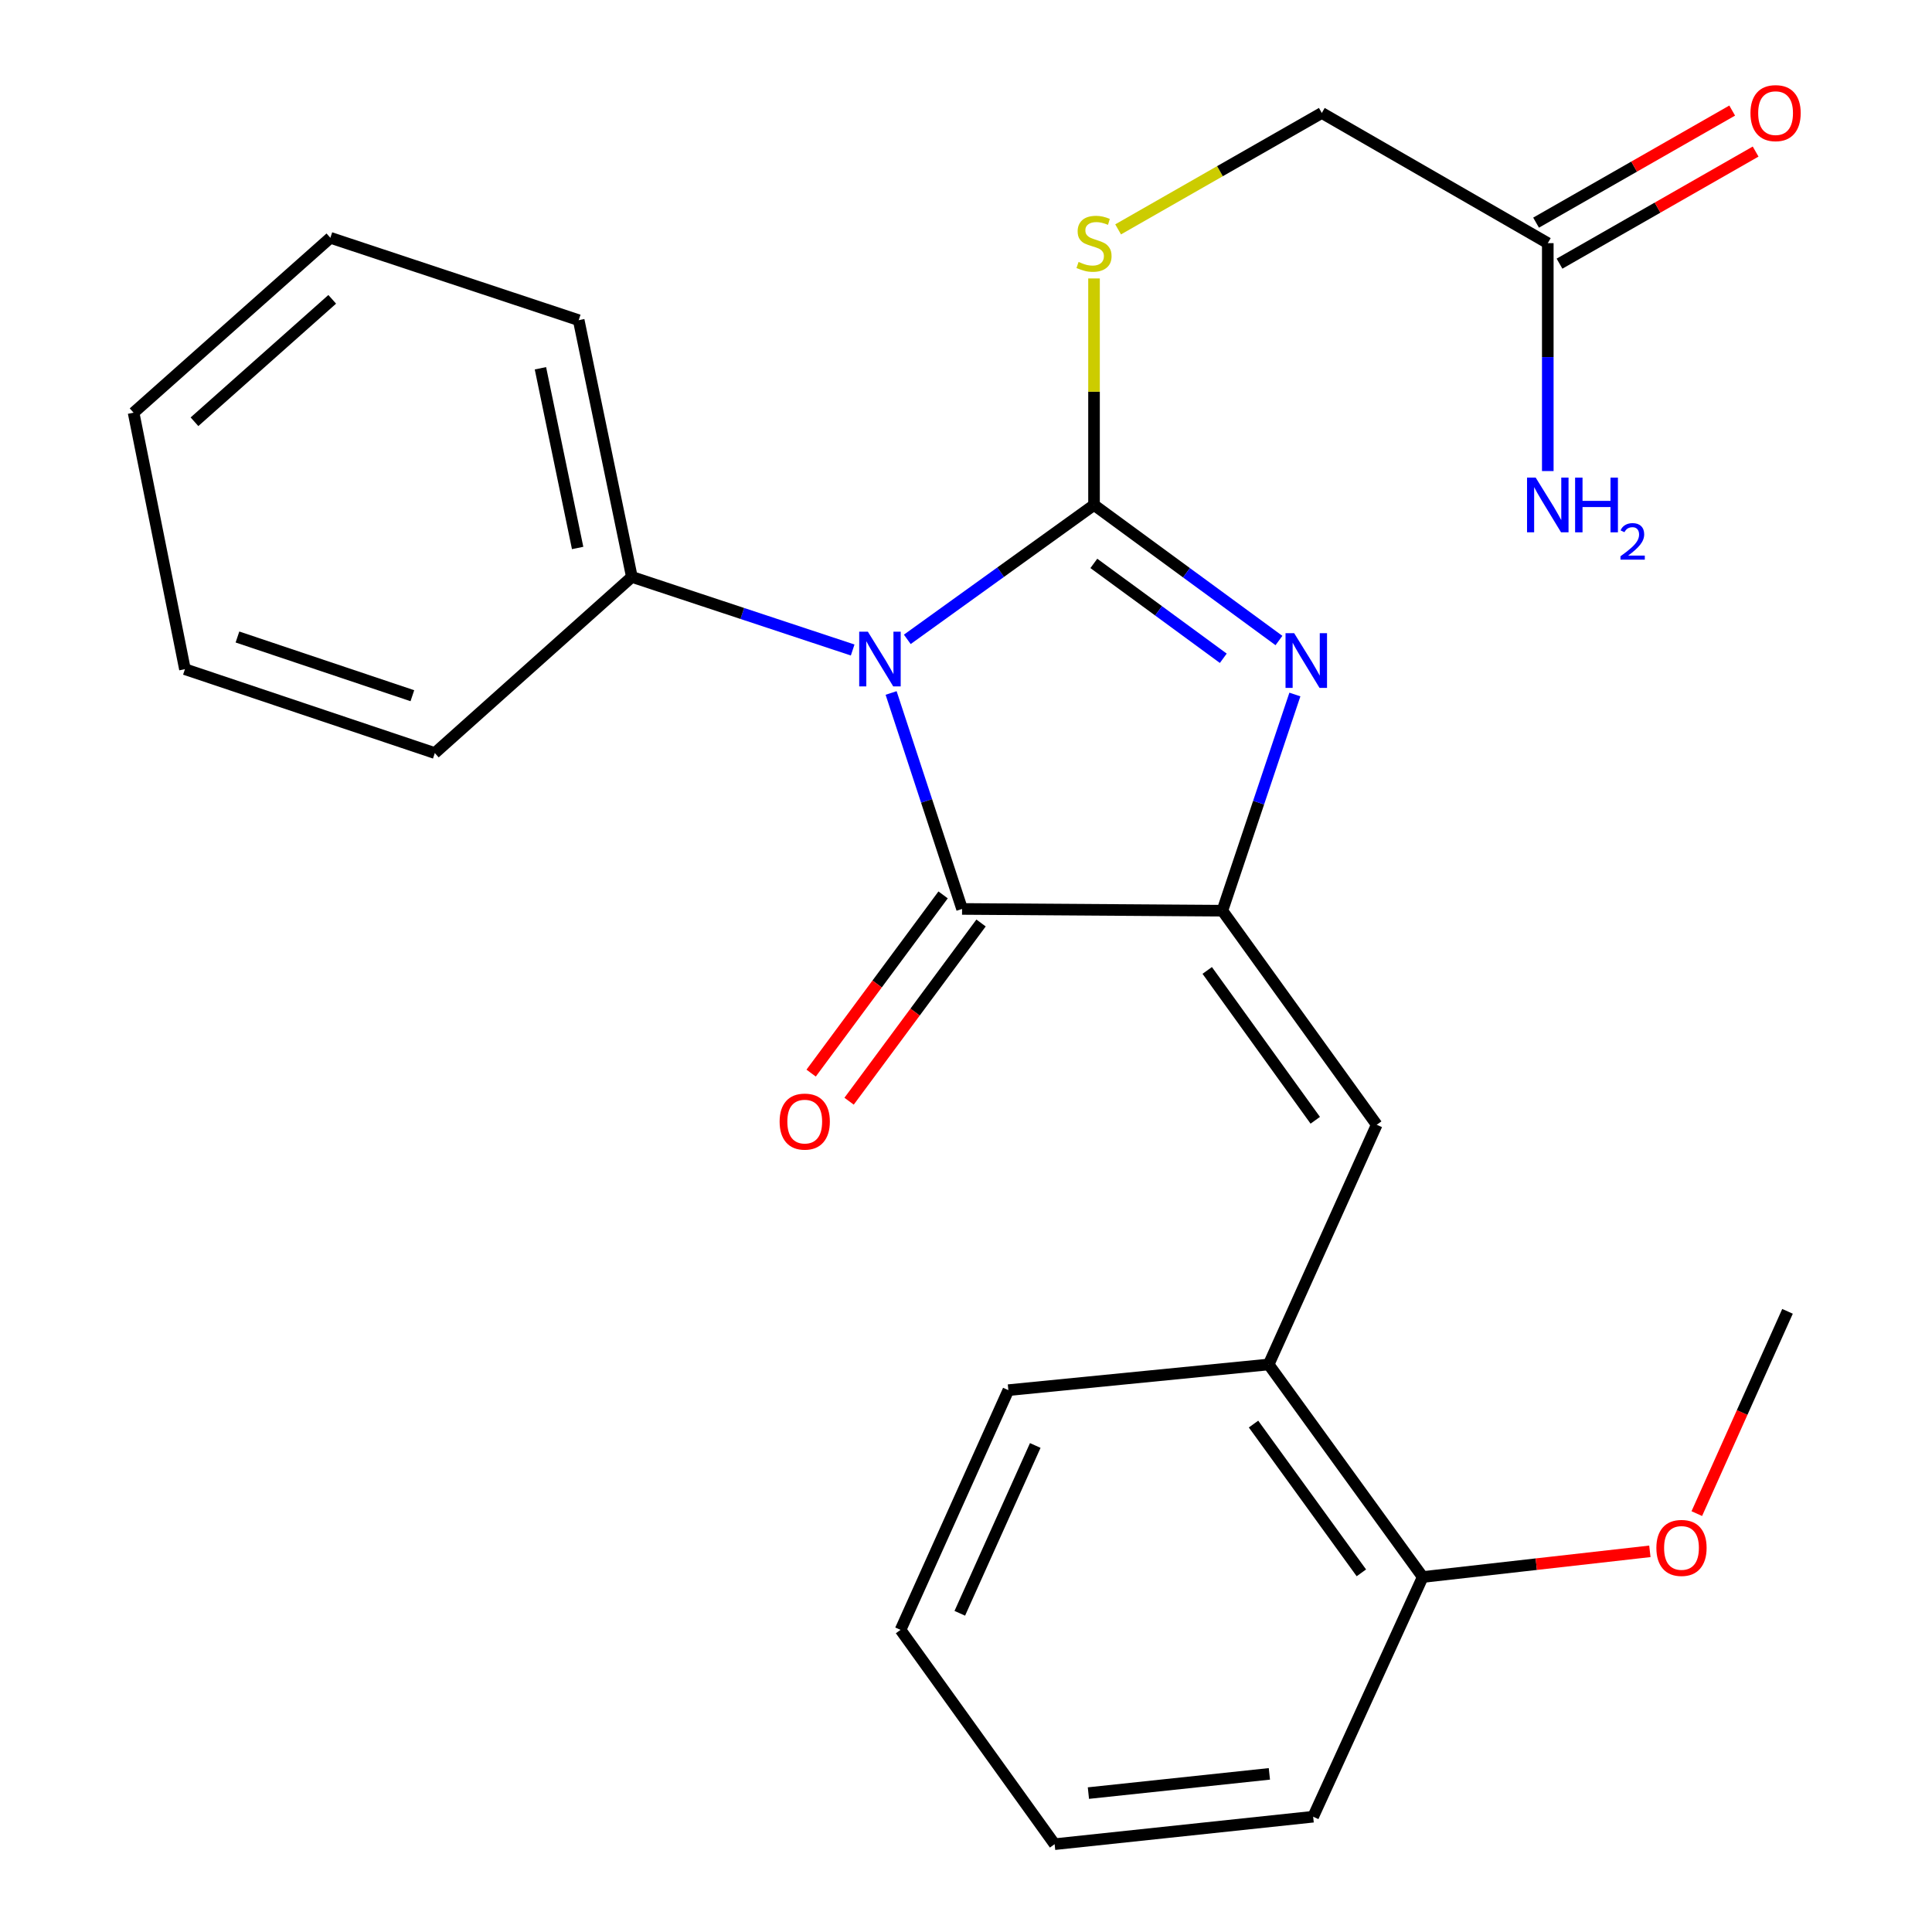 <?xml version='1.0' encoding='iso-8859-1'?>
<svg version='1.1' baseProfile='full'
              xmlns='http://www.w3.org/2000/svg'
                      xmlns:rdkit='http://www.rdkit.org/xml'
                      xmlns:xlink='http://www.w3.org/1999/xlink'
                  xml:space='preserve'
width='1000px' height='1000px' viewBox='0 0 1000 1000'>
<!-- END OF HEADER -->
<rect style='opacity:1.0;fill:#FFFFFF;stroke:none' width='1000' height='1000' x='0' y='0'> </rect>
<path class='bond-0' d='M 469.616,330.929 L 517.94,296.15' style='fill:none;fill-rule:evenodd;stroke:#0000FF;stroke-width:6px;stroke-linecap:butt;stroke-linejoin:miter;stroke-opacity:1' />
<path class='bond-0' d='M 517.94,296.15 L 566.264,261.372' style='fill:none;fill-rule:evenodd;stroke:#000000;stroke-width:6px;stroke-linecap:butt;stroke-linejoin:miter;stroke-opacity:1' />
<path class='bond-3' d='M 461.235,358.679 L 479.602,414.572' style='fill:none;fill-rule:evenodd;stroke:#0000FF;stroke-width:6px;stroke-linecap:butt;stroke-linejoin:miter;stroke-opacity:1' />
<path class='bond-3' d='M 479.602,414.572 L 497.969,470.466' style='fill:none;fill-rule:evenodd;stroke:#000000;stroke-width:6px;stroke-linecap:butt;stroke-linejoin:miter;stroke-opacity:1' />
<path class='bond-7' d='M 441.342,336.44 L 384.195,317.524' style='fill:none;fill-rule:evenodd;stroke:#0000FF;stroke-width:6px;stroke-linecap:butt;stroke-linejoin:miter;stroke-opacity:1' />
<path class='bond-7' d='M 384.195,317.524 L 327.049,298.609' style='fill:none;fill-rule:evenodd;stroke:#000000;stroke-width:6px;stroke-linecap:butt;stroke-linejoin:miter;stroke-opacity:1' />
<path class='bond-2' d='M 566.264,261.372 L 614.123,296.453' style='fill:none;fill-rule:evenodd;stroke:#000000;stroke-width:6px;stroke-linecap:butt;stroke-linejoin:miter;stroke-opacity:1' />
<path class='bond-2' d='M 614.123,296.453 L 661.982,331.534' style='fill:none;fill-rule:evenodd;stroke:#0000FF;stroke-width:6px;stroke-linecap:butt;stroke-linejoin:miter;stroke-opacity:1' />
<path class='bond-2' d='M 566.171,291.611 L 599.672,316.168' style='fill:none;fill-rule:evenodd;stroke:#000000;stroke-width:6px;stroke-linecap:butt;stroke-linejoin:miter;stroke-opacity:1' />
<path class='bond-2' d='M 599.672,316.168 L 633.173,340.724' style='fill:none;fill-rule:evenodd;stroke:#0000FF;stroke-width:6px;stroke-linecap:butt;stroke-linejoin:miter;stroke-opacity:1' />
<path class='bond-5' d='M 566.264,261.372 L 566.264,202.747' style='fill:none;fill-rule:evenodd;stroke:#000000;stroke-width:6px;stroke-linecap:butt;stroke-linejoin:miter;stroke-opacity:1' />
<path class='bond-5' d='M 566.264,202.747 L 566.264,144.123' style='fill:none;fill-rule:evenodd;stroke:#CCCC00;stroke-width:6px;stroke-linecap:butt;stroke-linejoin:miter;stroke-opacity:1' />
<path class='bond-1' d='M 632.698,471.376 L 497.969,470.466' style='fill:none;fill-rule:evenodd;stroke:#000000;stroke-width:6px;stroke-linecap:butt;stroke-linejoin:miter;stroke-opacity:1' />
<path class='bond-4' d='M 632.698,471.376 L 712.591,582.177' style='fill:none;fill-rule:evenodd;stroke:#000000;stroke-width:6px;stroke-linecap:butt;stroke-linejoin:miter;stroke-opacity:1' />
<path class='bond-4' d='M 624.855,502.293 L 680.779,579.853' style='fill:none;fill-rule:evenodd;stroke:#000000;stroke-width:6px;stroke-linecap:butt;stroke-linejoin:miter;stroke-opacity:1' />
<path class='bond-25' d='M 632.698,471.376 L 651.466,415.426' style='fill:none;fill-rule:evenodd;stroke:#000000;stroke-width:6px;stroke-linecap:butt;stroke-linejoin:miter;stroke-opacity:1' />
<path class='bond-25' d='M 651.466,415.426 L 670.233,359.476' style='fill:none;fill-rule:evenodd;stroke:#0000FF;stroke-width:6px;stroke-linecap:butt;stroke-linejoin:miter;stroke-opacity:1' />
<path class='bond-9' d='M 488.147,463.193 L 453.995,509.315' style='fill:none;fill-rule:evenodd;stroke:#000000;stroke-width:6px;stroke-linecap:butt;stroke-linejoin:miter;stroke-opacity:1' />
<path class='bond-9' d='M 453.995,509.315 L 419.843,555.437' style='fill:none;fill-rule:evenodd;stroke:#FF0000;stroke-width:6px;stroke-linecap:butt;stroke-linejoin:miter;stroke-opacity:1' />
<path class='bond-9' d='M 507.792,477.739 L 473.64,523.861' style='fill:none;fill-rule:evenodd;stroke:#000000;stroke-width:6px;stroke-linecap:butt;stroke-linejoin:miter;stroke-opacity:1' />
<path class='bond-9' d='M 473.64,523.861 L 439.488,569.984' style='fill:none;fill-rule:evenodd;stroke:#FF0000;stroke-width:6px;stroke-linecap:butt;stroke-linejoin:miter;stroke-opacity:1' />
<path class='bond-6' d='M 712.591,582.177 L 656.654,706.245' style='fill:none;fill-rule:evenodd;stroke:#000000;stroke-width:6px;stroke-linecap:butt;stroke-linejoin:miter;stroke-opacity:1' />
<path class='bond-12' d='M 578.739,118.725 L 631.453,88.598' style='fill:none;fill-rule:evenodd;stroke:#CCCC00;stroke-width:6px;stroke-linecap:butt;stroke-linejoin:miter;stroke-opacity:1' />
<path class='bond-12' d='M 631.453,88.598 L 684.167,58.47' style='fill:none;fill-rule:evenodd;stroke:#000000;stroke-width:6px;stroke-linecap:butt;stroke-linejoin:miter;stroke-opacity:1' />
<path class='bond-10' d='M 656.654,706.245 L 736.397,816.258' style='fill:none;fill-rule:evenodd;stroke:#000000;stroke-width:6px;stroke-linecap:butt;stroke-linejoin:miter;stroke-opacity:1' />
<path class='bond-10' d='M 648.823,737.093 L 704.643,814.102' style='fill:none;fill-rule:evenodd;stroke:#000000;stroke-width:6px;stroke-linecap:butt;stroke-linejoin:miter;stroke-opacity:1' />
<path class='bond-15' d='M 656.654,706.245 L 521.925,719.54' style='fill:none;fill-rule:evenodd;stroke:#000000;stroke-width:6px;stroke-linecap:butt;stroke-linejoin:miter;stroke-opacity:1' />
<path class='bond-16' d='M 327.049,298.609 L 299.535,165.726' style='fill:none;fill-rule:evenodd;stroke:#000000;stroke-width:6px;stroke-linecap:butt;stroke-linejoin:miter;stroke-opacity:1' />
<path class='bond-16' d='M 298.985,283.632 L 279.726,190.615' style='fill:none;fill-rule:evenodd;stroke:#000000;stroke-width:6px;stroke-linecap:butt;stroke-linejoin:miter;stroke-opacity:1' />
<path class='bond-17' d='M 327.049,298.609 L 225.062,389.786' style='fill:none;fill-rule:evenodd;stroke:#000000;stroke-width:6px;stroke-linecap:butt;stroke-linejoin:miter;stroke-opacity:1' />
<path class='bond-8' d='M 801.133,125.855 L 684.167,58.47' style='fill:none;fill-rule:evenodd;stroke:#000000;stroke-width:6px;stroke-linecap:butt;stroke-linejoin:miter;stroke-opacity:1' />
<path class='bond-11' d='M 807.198,136.466 L 857.952,107.459' style='fill:none;fill-rule:evenodd;stroke:#000000;stroke-width:6px;stroke-linecap:butt;stroke-linejoin:miter;stroke-opacity:1' />
<path class='bond-11' d='M 857.952,107.459 L 908.706,78.452' style='fill:none;fill-rule:evenodd;stroke:#FF0000;stroke-width:6px;stroke-linecap:butt;stroke-linejoin:miter;stroke-opacity:1' />
<path class='bond-11' d='M 795.069,115.244 L 845.823,86.236' style='fill:none;fill-rule:evenodd;stroke:#000000;stroke-width:6px;stroke-linecap:butt;stroke-linejoin:miter;stroke-opacity:1' />
<path class='bond-11' d='M 845.823,86.236 L 896.577,57.229' style='fill:none;fill-rule:evenodd;stroke:#FF0000;stroke-width:6px;stroke-linecap:butt;stroke-linejoin:miter;stroke-opacity:1' />
<path class='bond-13' d='M 801.133,125.855 L 801.133,184.839' style='fill:none;fill-rule:evenodd;stroke:#000000;stroke-width:6px;stroke-linecap:butt;stroke-linejoin:miter;stroke-opacity:1' />
<path class='bond-13' d='M 801.133,184.839 L 801.133,243.824' style='fill:none;fill-rule:evenodd;stroke:#0000FF;stroke-width:6px;stroke-linecap:butt;stroke-linejoin:miter;stroke-opacity:1' />
<path class='bond-14' d='M 736.397,816.258 L 795.182,809.613' style='fill:none;fill-rule:evenodd;stroke:#000000;stroke-width:6px;stroke-linecap:butt;stroke-linejoin:miter;stroke-opacity:1' />
<path class='bond-14' d='M 795.182,809.613 L 853.968,802.967' style='fill:none;fill-rule:evenodd;stroke:#FF0000;stroke-width:6px;stroke-linecap:butt;stroke-linejoin:miter;stroke-opacity:1' />
<path class='bond-18' d='M 736.397,816.258 L 679.686,940.327' style='fill:none;fill-rule:evenodd;stroke:#000000;stroke-width:6px;stroke-linecap:butt;stroke-linejoin:miter;stroke-opacity:1' />
<path class='bond-19' d='M 878.264,783.444 L 901.74,731.094' style='fill:none;fill-rule:evenodd;stroke:#FF0000;stroke-width:6px;stroke-linecap:butt;stroke-linejoin:miter;stroke-opacity:1' />
<path class='bond-19' d='M 901.74,731.094 L 925.216,678.745' style='fill:none;fill-rule:evenodd;stroke:#000000;stroke-width:6px;stroke-linecap:butt;stroke-linejoin:miter;stroke-opacity:1' />
<path class='bond-20' d='M 521.925,719.54 L 466.124,843.622' style='fill:none;fill-rule:evenodd;stroke:#000000;stroke-width:6px;stroke-linecap:butt;stroke-linejoin:miter;stroke-opacity:1' />
<path class='bond-20' d='M 535.848,748.178 L 496.788,835.036' style='fill:none;fill-rule:evenodd;stroke:#000000;stroke-width:6px;stroke-linecap:butt;stroke-linejoin:miter;stroke-opacity:1' />
<path class='bond-21' d='M 299.535,165.726 L 170.999,123.085' style='fill:none;fill-rule:evenodd;stroke:#000000;stroke-width:6px;stroke-linecap:butt;stroke-linejoin:miter;stroke-opacity:1' />
<path class='bond-23' d='M 225.062,389.786 L 95.724,346.37' style='fill:none;fill-rule:evenodd;stroke:#000000;stroke-width:6px;stroke-linecap:butt;stroke-linejoin:miter;stroke-opacity:1' />
<path class='bond-23' d='M 213.44,360.1 L 122.904,329.709' style='fill:none;fill-rule:evenodd;stroke:#000000;stroke-width:6px;stroke-linecap:butt;stroke-linejoin:miter;stroke-opacity:1' />
<path class='bond-27' d='M 679.686,940.327 L 545.867,954.545' style='fill:none;fill-rule:evenodd;stroke:#000000;stroke-width:6px;stroke-linecap:butt;stroke-linejoin:miter;stroke-opacity:1' />
<path class='bond-27' d='M 657.03,918.152 L 563.357,928.105' style='fill:none;fill-rule:evenodd;stroke:#000000;stroke-width:6px;stroke-linecap:butt;stroke-linejoin:miter;stroke-opacity:1' />
<path class='bond-22' d='M 466.124,843.622 L 545.867,954.545' style='fill:none;fill-rule:evenodd;stroke:#000000;stroke-width:6px;stroke-linecap:butt;stroke-linejoin:miter;stroke-opacity:1' />
<path class='bond-26' d='M 170.999,123.085 L 69.147,213.61' style='fill:none;fill-rule:evenodd;stroke:#000000;stroke-width:6px;stroke-linecap:butt;stroke-linejoin:miter;stroke-opacity:1' />
<path class='bond-26' d='M 171.96,154.934 L 100.664,218.302' style='fill:none;fill-rule:evenodd;stroke:#000000;stroke-width:6px;stroke-linecap:butt;stroke-linejoin:miter;stroke-opacity:1' />
<path class='bond-24' d='M 95.724,346.37 L 69.147,213.61' style='fill:none;fill-rule:evenodd;stroke:#000000;stroke-width:6px;stroke-linecap:butt;stroke-linejoin:miter;stroke-opacity:1' />
<path  class='atom-0' d='M 449.203 326.955
L 458.483 341.955
Q 459.403 343.435, 460.883 346.115
Q 462.363 348.795, 462.443 348.955
L 462.443 326.955
L 466.203 326.955
L 466.203 355.275
L 462.323 355.275
L 452.363 338.875
Q 451.203 336.955, 449.963 334.755
Q 448.763 332.555, 448.403 331.875
L 448.403 355.275
L 444.723 355.275
L 444.723 326.955
L 449.203 326.955
' fill='#0000FF'/>
<path  class='atom-3' d='M 669.868 327.742
L 679.148 342.742
Q 680.068 344.222, 681.548 346.902
Q 683.028 349.582, 683.108 349.742
L 683.108 327.742
L 686.868 327.742
L 686.868 356.062
L 682.988 356.062
L 673.028 339.662
Q 671.868 337.742, 670.628 335.542
Q 669.428 333.342, 669.068 332.662
L 669.068 356.062
L 665.388 356.062
L 665.388 327.742
L 669.868 327.742
' fill='#0000FF'/>
<path  class='atom-6' d='M 558.264 135.575
Q 558.584 135.695, 559.904 136.255
Q 561.224 136.815, 562.664 137.175
Q 564.144 137.495, 565.584 137.495
Q 568.264 137.495, 569.824 136.215
Q 571.384 134.895, 571.384 132.615
Q 571.384 131.055, 570.584 130.095
Q 569.824 129.135, 568.624 128.615
Q 567.424 128.095, 565.424 127.495
Q 562.904 126.735, 561.384 126.015
Q 559.904 125.295, 558.824 123.775
Q 557.784 122.255, 557.784 119.695
Q 557.784 116.135, 560.184 113.935
Q 562.624 111.735, 567.424 111.735
Q 570.704 111.735, 574.424 113.295
L 573.504 116.375
Q 570.104 114.975, 567.544 114.975
Q 564.784 114.975, 563.264 116.135
Q 561.744 117.255, 561.784 119.215
Q 561.784 120.735, 562.544 121.655
Q 563.344 122.575, 564.464 123.095
Q 565.624 123.615, 567.544 124.215
Q 570.104 125.015, 571.624 125.815
Q 573.144 126.615, 574.224 128.255
Q 575.344 129.855, 575.344 132.615
Q 575.344 136.535, 572.704 138.655
Q 570.104 140.735, 565.744 140.735
Q 563.224 140.735, 561.304 140.175
Q 559.424 139.655, 557.184 138.735
L 558.264 135.575
' fill='#CCCC00'/>
<path  class='atom-10' d='M 403.529 580.532
Q 403.529 573.732, 406.889 569.932
Q 410.249 566.132, 416.529 566.132
Q 422.809 566.132, 426.169 569.932
Q 429.529 573.732, 429.529 580.532
Q 429.529 587.412, 426.129 591.332
Q 422.729 595.212, 416.529 595.212
Q 410.289 595.212, 406.889 591.332
Q 403.529 587.452, 403.529 580.532
M 416.529 592.012
Q 420.849 592.012, 423.169 589.132
Q 425.529 586.212, 425.529 580.532
Q 425.529 574.972, 423.169 572.172
Q 420.849 569.332, 416.529 569.332
Q 412.209 569.332, 409.849 572.132
Q 407.529 574.932, 407.529 580.532
Q 407.529 586.252, 409.849 589.132
Q 412.209 592.012, 416.529 592.012
' fill='#FF0000'/>
<path  class='atom-12' d='M 906.037 58.55
Q 906.037 51.75, 909.397 47.95
Q 912.757 44.15, 919.037 44.15
Q 925.317 44.15, 928.677 47.95
Q 932.037 51.75, 932.037 58.55
Q 932.037 65.43, 928.637 69.35
Q 925.237 73.23, 919.037 73.23
Q 912.797 73.23, 909.397 69.35
Q 906.037 65.47, 906.037 58.55
M 919.037 70.03
Q 923.357 70.03, 925.677 67.15
Q 928.037 64.23, 928.037 58.55
Q 928.037 52.99, 925.677 50.19
Q 923.357 47.35, 919.037 47.35
Q 914.717 47.35, 912.357 50.15
Q 910.037 52.95, 910.037 58.55
Q 910.037 64.27, 912.357 67.15
Q 914.717 70.03, 919.037 70.03
' fill='#FF0000'/>
<path  class='atom-14' d='M 794.873 247.212
L 804.153 262.212
Q 805.073 263.692, 806.553 266.372
Q 808.033 269.052, 808.113 269.212
L 808.113 247.212
L 811.873 247.212
L 811.873 275.532
L 807.993 275.532
L 798.033 259.132
Q 796.873 257.212, 795.633 255.012
Q 794.433 252.812, 794.073 252.132
L 794.073 275.532
L 790.393 275.532
L 790.393 247.212
L 794.873 247.212
' fill='#0000FF'/>
<path  class='atom-14' d='M 815.273 247.212
L 819.113 247.212
L 819.113 259.252
L 833.593 259.252
L 833.593 247.212
L 837.433 247.212
L 837.433 275.532
L 833.593 275.532
L 833.593 262.452
L 819.113 262.452
L 819.113 275.532
L 815.273 275.532
L 815.273 247.212
' fill='#0000FF'/>
<path  class='atom-14' d='M 838.806 274.538
Q 839.493 272.769, 841.129 271.793
Q 842.766 270.789, 845.037 270.789
Q 847.861 270.789, 849.445 272.321
Q 851.029 273.852, 851.029 276.571
Q 851.029 279.343, 848.97 281.93
Q 846.937 284.517, 842.713 287.58
L 851.346 287.58
L 851.346 289.692
L 838.753 289.692
L 838.753 287.923
Q 842.238 285.441, 844.297 283.593
Q 846.383 281.745, 847.386 280.082
Q 848.389 278.419, 848.389 276.703
Q 848.389 274.908, 847.492 273.905
Q 846.594 272.901, 845.037 272.901
Q 843.532 272.901, 842.529 273.509
Q 841.525 274.116, 840.813 275.462
L 838.806 274.538
' fill='#0000FF'/>
<path  class='atom-15' d='M 857.338 801.196
Q 857.338 794.396, 860.698 790.596
Q 864.058 786.796, 870.338 786.796
Q 876.618 786.796, 879.978 790.596
Q 883.338 794.396, 883.338 801.196
Q 883.338 808.076, 879.938 811.996
Q 876.538 815.876, 870.338 815.876
Q 864.098 815.876, 860.698 811.996
Q 857.338 808.116, 857.338 801.196
M 870.338 812.676
Q 874.658 812.676, 876.978 809.796
Q 879.338 806.876, 879.338 801.196
Q 879.338 795.636, 876.978 792.836
Q 874.658 789.996, 870.338 789.996
Q 866.018 789.996, 863.658 792.796
Q 861.338 795.596, 861.338 801.196
Q 861.338 806.916, 863.658 809.796
Q 866.018 812.676, 870.338 812.676
' fill='#FF0000'/>
</svg>
